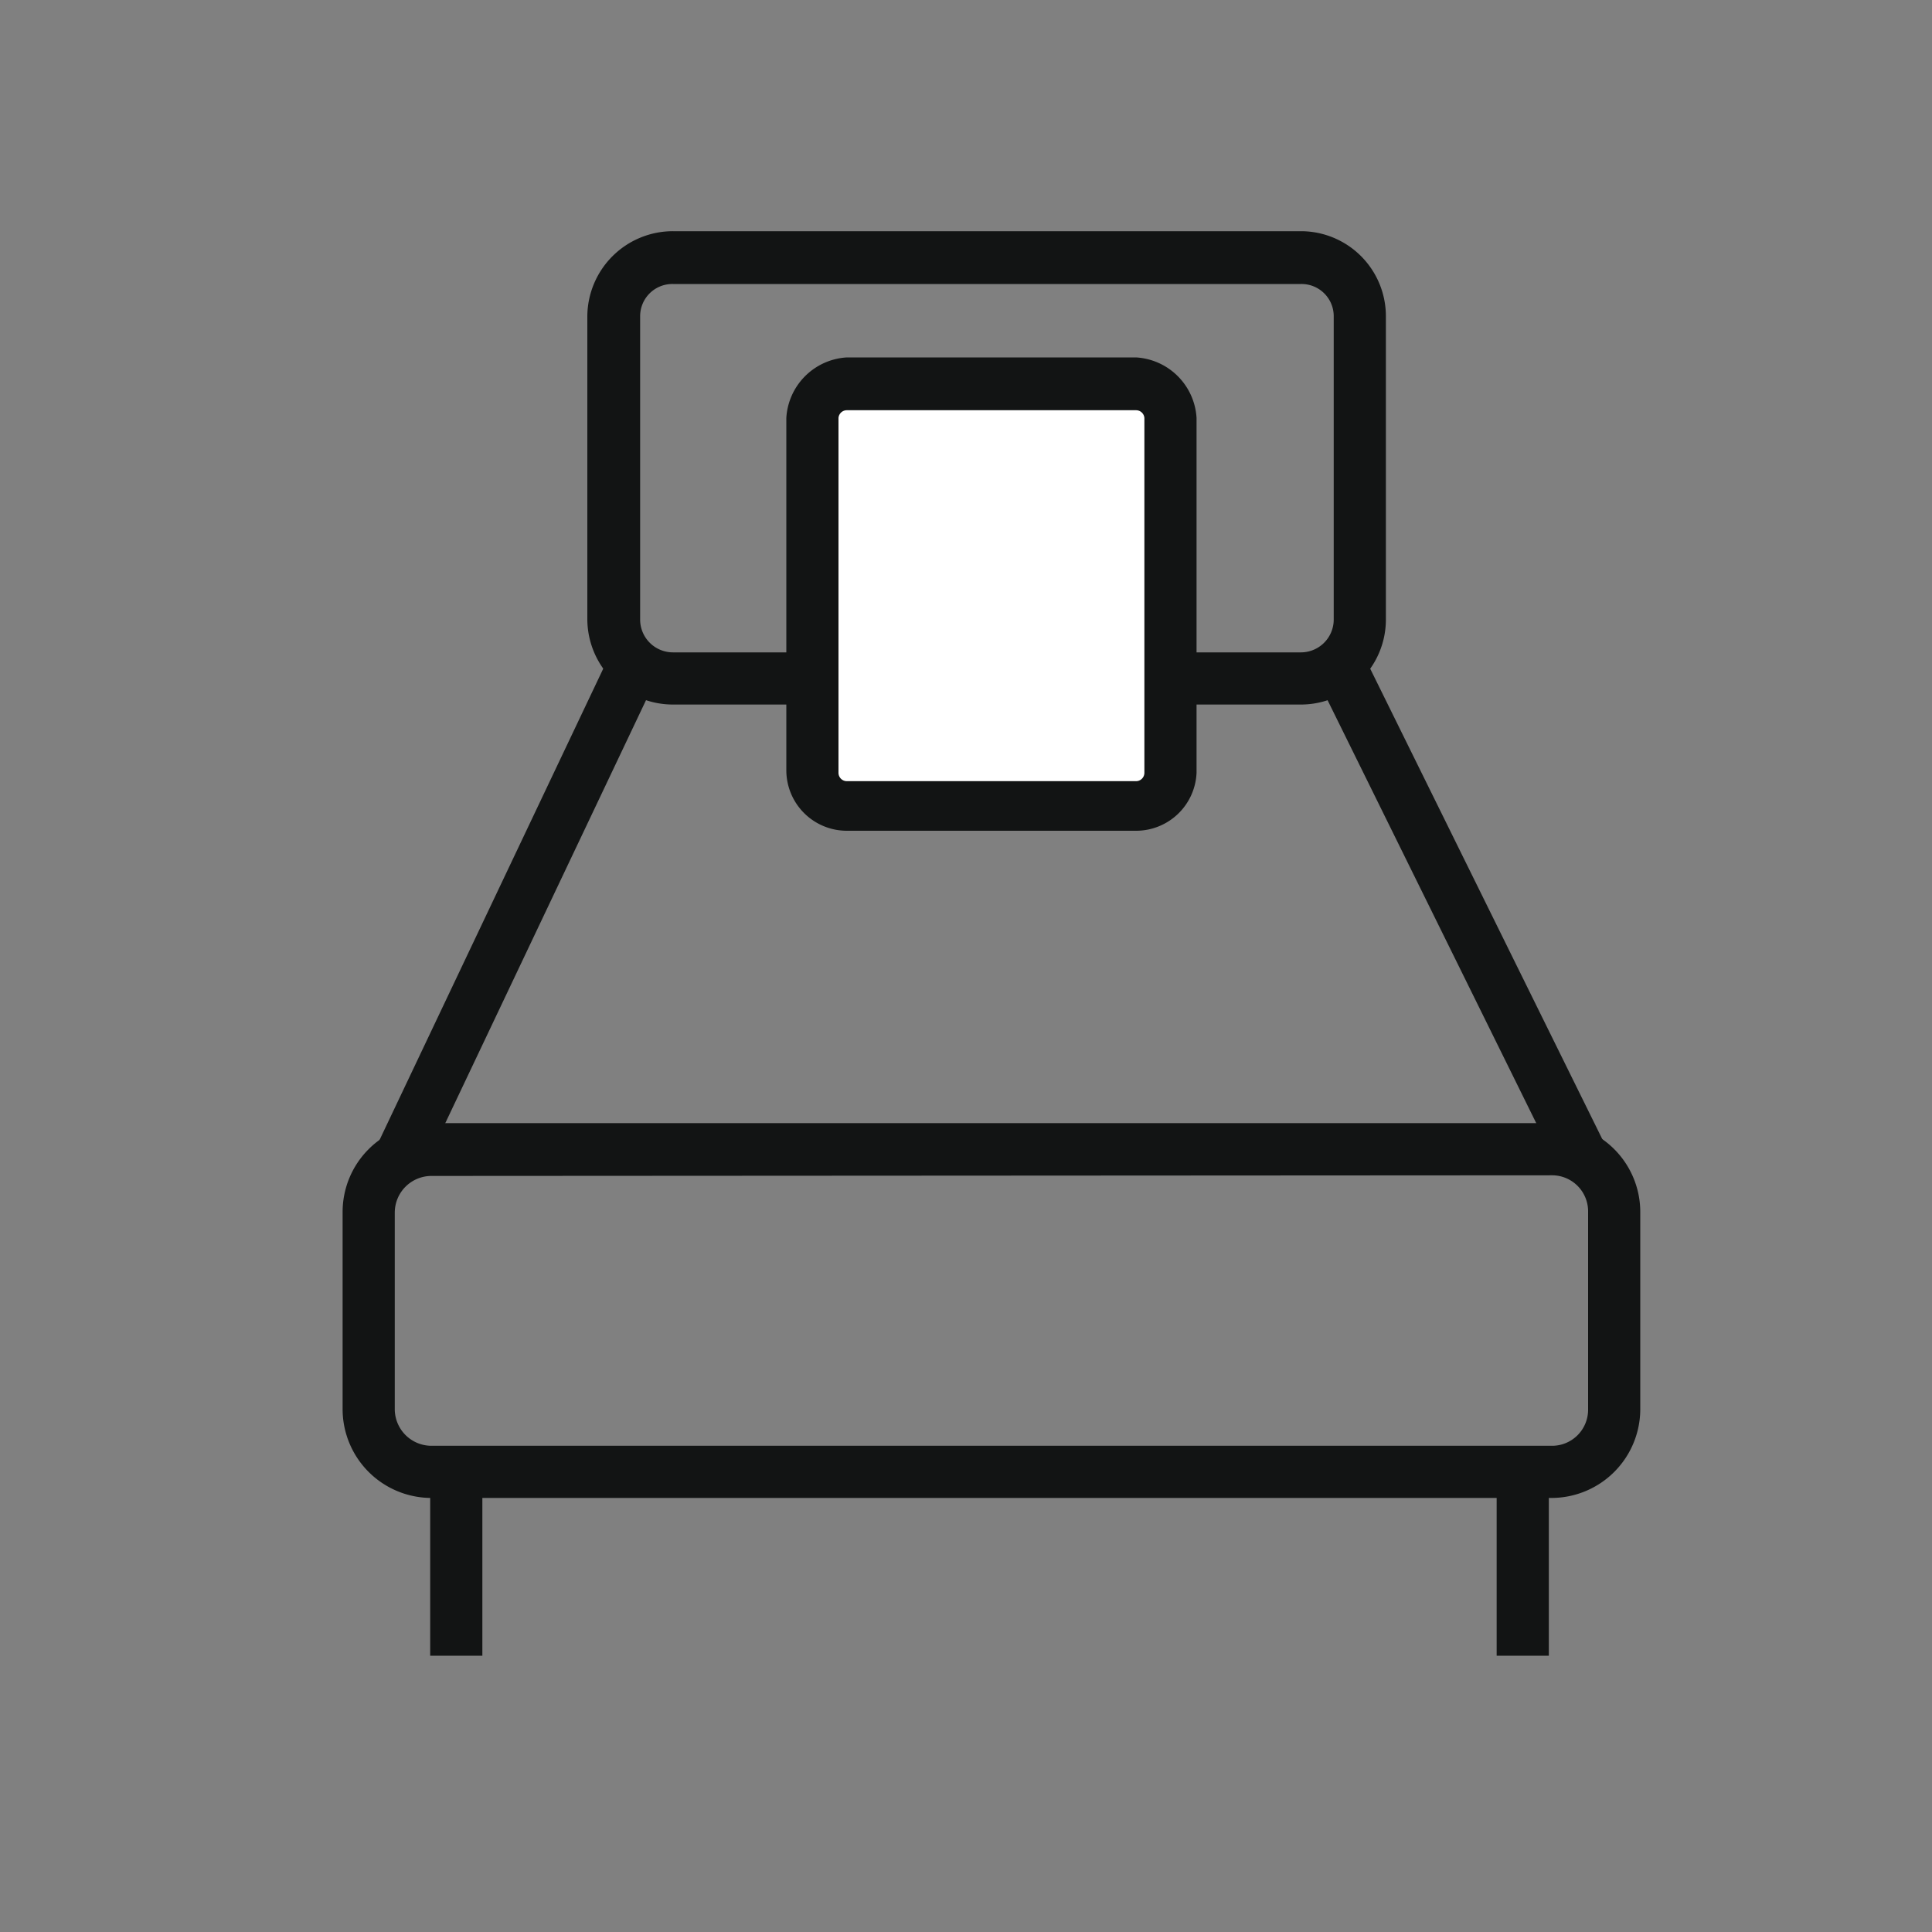 <svg id="Calque_1" data-name="Calque 1" xmlns="http://www.w3.org/2000/svg" viewBox="0 0 30 30"><rect x="0" y="0" width="30" height="30" fill="#808080" stroke="none"/><defs><style>.cls-1{fill:#121414;}.cls-2{fill:#fff;}</style></defs><title>icone equipement chambre 30px de large</title><path class="cls-1" d="M20.2,10.94H10.45A1.33,1.33,0,0,1,9.12,9.62V4.91a1.33,1.33,0,0,1,1.33-1.32H20.2a1.32,1.32,0,0,1,1.32,1.32V9.62A1.32,1.32,0,0,1,20.2,10.94ZM10.45,4.41a.5.5,0,0,0-.51.5V9.62a.51.51,0,0,0,.51.51H20.2a.51.51,0,0,0,.51-.51V4.91a.5.5,0,0,0-.51-.5Z"/><rect class="cls-2" x="12.62" y="5.96" width="5.56" height="6.53" rx="0.53" ry="0.53"/><path class="cls-1" d="M17.64,12.9H13.15a.94.94,0,0,1-.94-.94V6.49a1,1,0,0,1,.94-.94h4.49a1,1,0,0,1,.94.94V12A.94.94,0,0,1,17.64,12.9ZM13.15,6.37a.13.13,0,0,0-.13.12V12a.13.13,0,0,0,.13.13h4.49a.13.13,0,0,0,.13-.13V6.49a.13.13,0,0,0-.13-.12Z"/><path class="cls-1" d="M24.09,23.26H6.7a1.38,1.38,0,0,1-1.38-1.38V18.82A1.38,1.38,0,0,1,6.7,17.44H24.09a1.38,1.38,0,0,1,1.38,1.38v3.06A1.38,1.38,0,0,1,24.09,23.26Zm-17.39-5a.57.57,0,0,0-.57.57v3.06a.57.57,0,0,0,.57.56H24.09a.56.56,0,0,0,.57-.56V18.82a.56.56,0,0,0-.57-.57Z"/><rect class="cls-1" x="6.68" y="23.16" width="0.81" height="2.55"/><rect class="cls-1" x="23.24" y="23.16" width="0.81" height="2.55"/><line class="cls-2" x1="9.85" y1="10.31" x2="6.21" y2="17.98"/><rect class="cls-1" x="3.79" y="13.74" width="8.48" height="0.81" transform="translate(-8.19 15.33) rotate(-64.61)"/><line class="cls-2" x1="20.79" y1="10.31" x2="24.58" y2="17.98"/><rect class="cls-1" x="22.28" y="9.87" width="0.81" height="8.55" transform="translate(-3.92 11.5) rotate(-26.26)"/></svg>